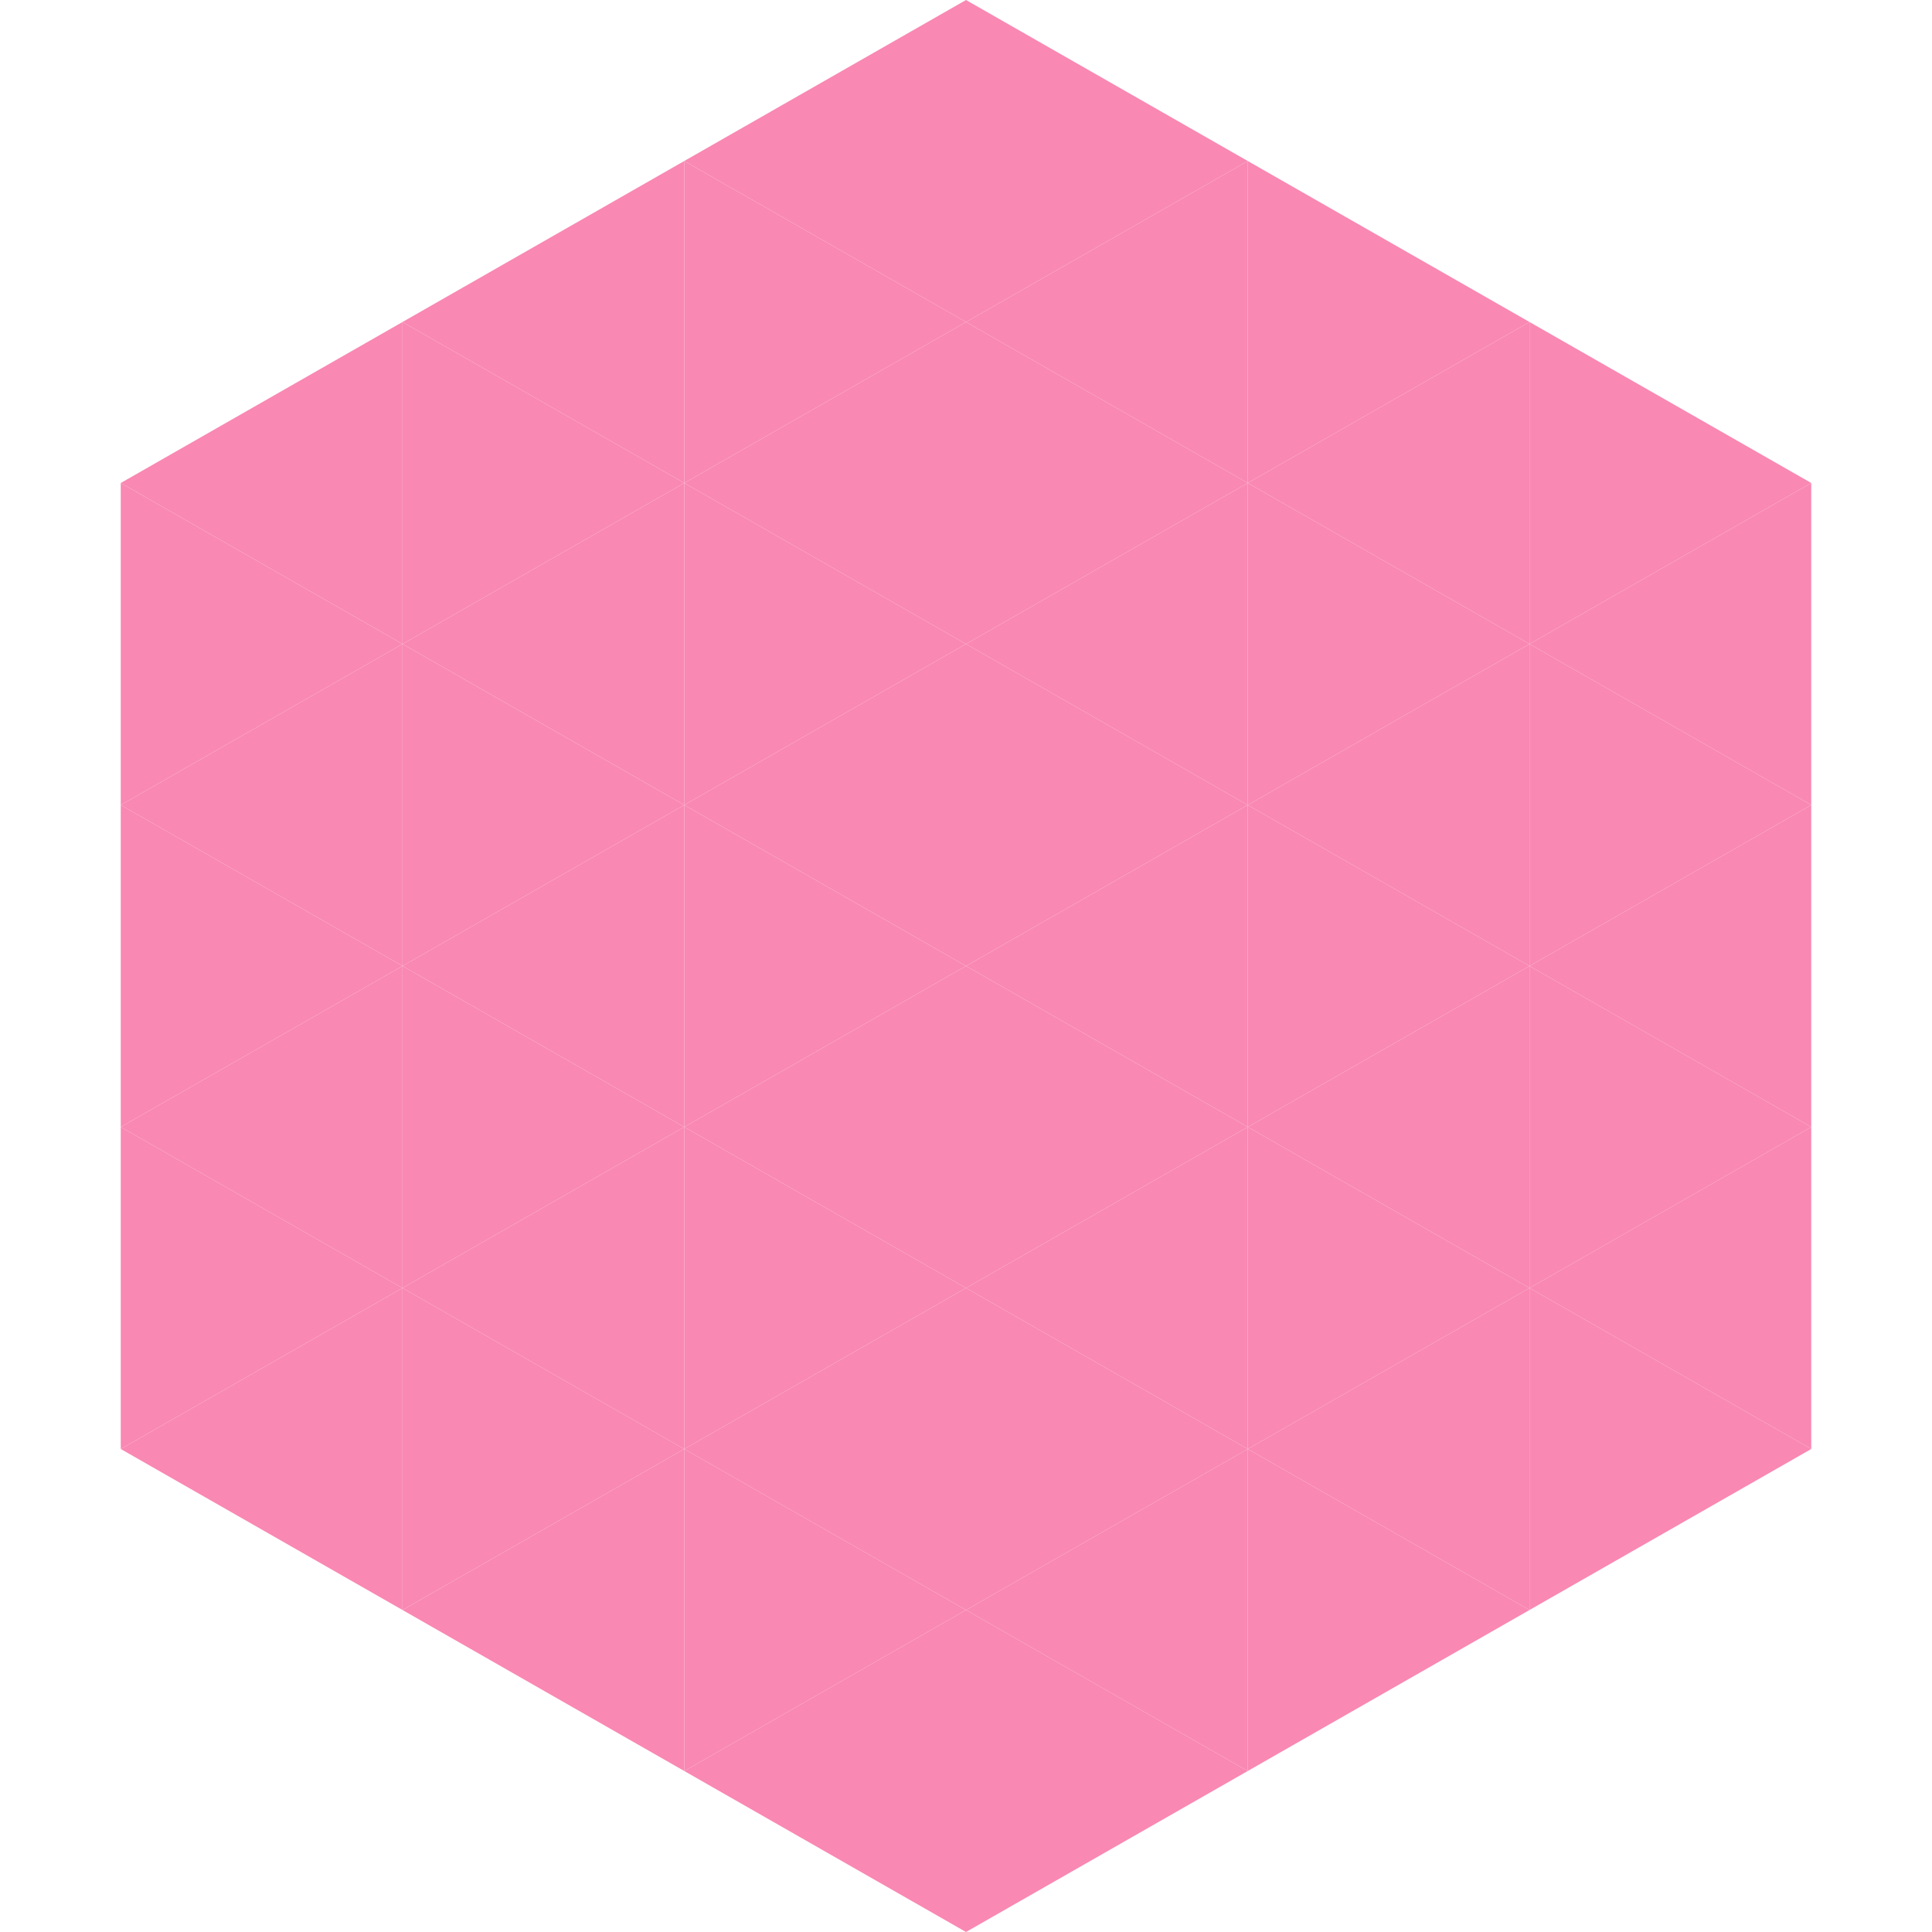 <?xml version="1.0"?>
<!-- Generated by SVGo -->
<svg width="240" height="240"
     xmlns="http://www.w3.org/2000/svg"
     xmlns:xlink="http://www.w3.org/1999/xlink">
<polygon points="50,40 15,60 50,80" style="fill:rgb(249,136,179)" />
<polygon points="190,40 225,60 190,80" style="fill:rgb(249,136,179)" />
<polygon points="15,60 50,80 15,100" style="fill:rgb(249,136,179)" />
<polygon points="225,60 190,80 225,100" style="fill:rgb(249,136,179)" />
<polygon points="50,80 15,100 50,120" style="fill:rgb(249,136,179)" />
<polygon points="190,80 225,100 190,120" style="fill:rgb(249,136,179)" />
<polygon points="15,100 50,120 15,140" style="fill:rgb(249,136,179)" />
<polygon points="225,100 190,120 225,140" style="fill:rgb(249,136,179)" />
<polygon points="50,120 15,140 50,160" style="fill:rgb(249,136,179)" />
<polygon points="190,120 225,140 190,160" style="fill:rgb(249,136,179)" />
<polygon points="15,140 50,160 15,180" style="fill:rgb(249,136,179)" />
<polygon points="225,140 190,160 225,180" style="fill:rgb(249,136,179)" />
<polygon points="50,160 15,180 50,200" style="fill:rgb(249,136,179)" />
<polygon points="190,160 225,180 190,200" style="fill:rgb(249,136,179)" />
<polygon points="15,180 50,200 15,220" style="fill:rgb(255,255,255); fill-opacity:0" />
<polygon points="225,180 190,200 225,220" style="fill:rgb(255,255,255); fill-opacity:0" />
<polygon points="50,0 85,20 50,40" style="fill:rgb(255,255,255); fill-opacity:0" />
<polygon points="190,0 155,20 190,40" style="fill:rgb(255,255,255); fill-opacity:0" />
<polygon points="85,20 50,40 85,60" style="fill:rgb(249,136,179)" />
<polygon points="155,20 190,40 155,60" style="fill:rgb(249,136,179)" />
<polygon points="50,40 85,60 50,80" style="fill:rgb(249,136,179)" />
<polygon points="190,40 155,60 190,80" style="fill:rgb(249,136,179)" />
<polygon points="85,60 50,80 85,100" style="fill:rgb(249,136,179)" />
<polygon points="155,60 190,80 155,100" style="fill:rgb(249,136,179)" />
<polygon points="50,80 85,100 50,120" style="fill:rgb(249,136,179)" />
<polygon points="190,80 155,100 190,120" style="fill:rgb(249,136,179)" />
<polygon points="85,100 50,120 85,140" style="fill:rgb(249,136,179)" />
<polygon points="155,100 190,120 155,140" style="fill:rgb(249,136,179)" />
<polygon points="50,120 85,140 50,160" style="fill:rgb(249,136,179)" />
<polygon points="190,120 155,140 190,160" style="fill:rgb(249,136,179)" />
<polygon points="85,140 50,160 85,180" style="fill:rgb(249,136,179)" />
<polygon points="155,140 190,160 155,180" style="fill:rgb(249,136,179)" />
<polygon points="50,160 85,180 50,200" style="fill:rgb(249,136,179)" />
<polygon points="190,160 155,180 190,200" style="fill:rgb(249,136,179)" />
<polygon points="85,180 50,200 85,220" style="fill:rgb(249,136,179)" />
<polygon points="155,180 190,200 155,220" style="fill:rgb(249,136,179)" />
<polygon points="120,0 85,20 120,40" style="fill:rgb(249,136,179)" />
<polygon points="120,0 155,20 120,40" style="fill:rgb(249,136,179)" />
<polygon points="85,20 120,40 85,60" style="fill:rgb(249,136,179)" />
<polygon points="155,20 120,40 155,60" style="fill:rgb(249,136,179)" />
<polygon points="120,40 85,60 120,80" style="fill:rgb(249,136,179)" />
<polygon points="120,40 155,60 120,80" style="fill:rgb(249,136,179)" />
<polygon points="85,60 120,80 85,100" style="fill:rgb(249,136,179)" />
<polygon points="155,60 120,80 155,100" style="fill:rgb(249,136,179)" />
<polygon points="120,80 85,100 120,120" style="fill:rgb(249,136,179)" />
<polygon points="120,80 155,100 120,120" style="fill:rgb(249,136,179)" />
<polygon points="85,100 120,120 85,140" style="fill:rgb(249,136,179)" />
<polygon points="155,100 120,120 155,140" style="fill:rgb(249,136,179)" />
<polygon points="120,120 85,140 120,160" style="fill:rgb(249,136,179)" />
<polygon points="120,120 155,140 120,160" style="fill:rgb(249,136,179)" />
<polygon points="85,140 120,160 85,180" style="fill:rgb(249,136,179)" />
<polygon points="155,140 120,160 155,180" style="fill:rgb(249,136,179)" />
<polygon points="120,160 85,180 120,200" style="fill:rgb(249,136,179)" />
<polygon points="120,160 155,180 120,200" style="fill:rgb(249,136,179)" />
<polygon points="85,180 120,200 85,220" style="fill:rgb(249,136,179)" />
<polygon points="155,180 120,200 155,220" style="fill:rgb(249,136,179)" />
<polygon points="120,200 85,220 120,240" style="fill:rgb(249,136,179)" />
<polygon points="120,200 155,220 120,240" style="fill:rgb(249,136,179)" />
<polygon points="85,220 120,240 85,260" style="fill:rgb(255,255,255); fill-opacity:0" />
<polygon points="155,220 120,240 155,260" style="fill:rgb(255,255,255); fill-opacity:0" />
</svg>
